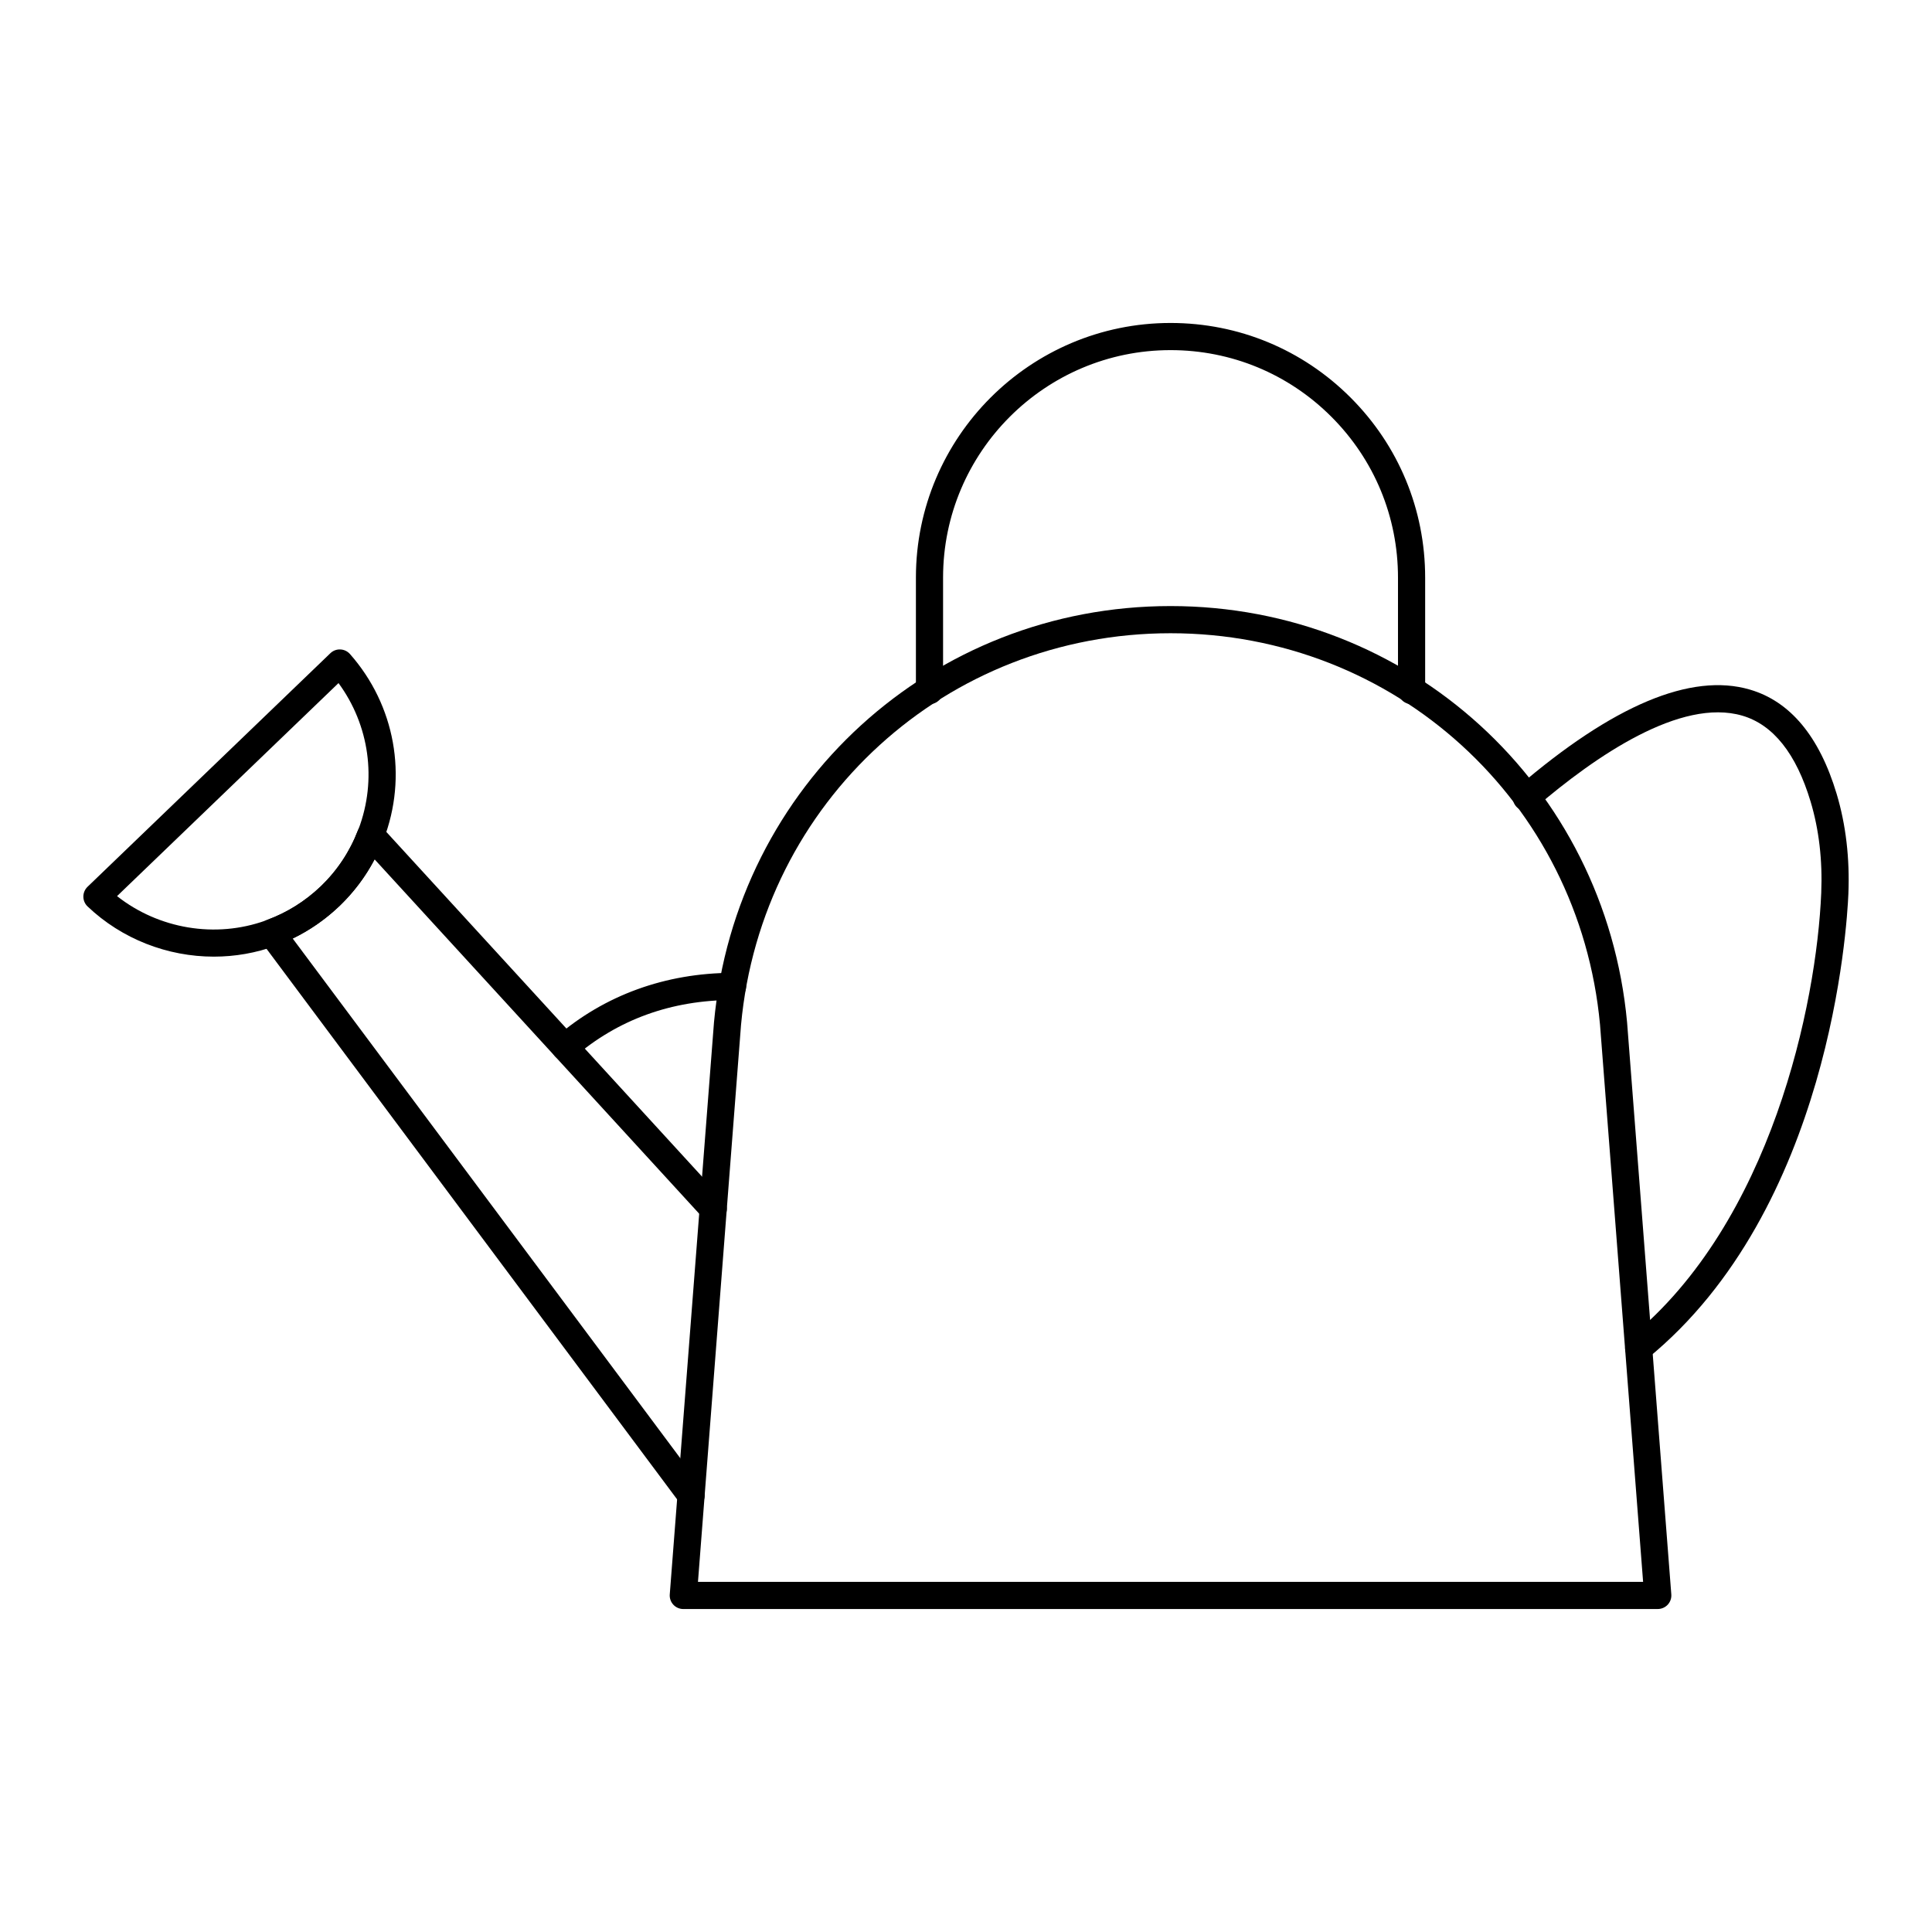 <?xml version="1.0" encoding="UTF-8"?>
<!-- Uploaded to: SVG Repo, www.svgrepo.com, Generator: SVG Repo Mixer Tools -->
<svg fill="#000000" width="800px" height="800px" version="1.1" viewBox="144 144 512 512" xmlns="http://www.w3.org/2000/svg">
 <g>
  <path d="m583.32 570.41h-258.24c-1.004 0-1.961-0.418-2.641-1.152-0.684-0.738-1.023-1.723-0.945-2.723l11.715-151.54c0-0.016 0.004-0.035 0.004-0.051 5.805-62.898 57.82-110.33 120.99-110.33 63.164 0 115.18 47.434 120.99 110.33l11.719 151.59c0.078 1-0.266 1.984-0.945 2.723-0.684 0.73-1.641 1.148-2.644 1.148zm-254.35-7.195h250.47l-11.418-147.66c-5.461-59.121-54.391-103.74-113.82-103.74-59.418 0-108.35 44.605-113.82 103.77z"/>
  <path d="m327.15 543.89c-1.098 0-2.184-0.5-2.891-1.449l-111.18-149.08c-1.066-1.43-0.922-3.43 0.34-4.695 0.367-0.367 0.84-0.684 1.332-0.859 5.309-1.953 10.113-4.961 14.273-8.934 4.356-4.195 7.668-9.188 9.832-14.82 0.348-0.898 1.027-1.602 1.871-1.984 0.082-0.039 0.16-0.074 0.246-0.105 1.383-0.543 2.957-0.176 3.957 0.922l90.742 99.07c1.344 1.465 1.242 3.742-0.223 5.086s-3.742 1.242-5.082-0.223l-87.102-95.086c-2.391 4.566-5.492 8.699-9.266 12.332-3.731 3.562-7.891 6.461-12.43 8.656l108.46 145.42c1.188 1.594 0.859 3.848-0.734 5.035-0.641 0.48-1.395 0.711-2.144 0.711z"/>
  <path d="m200.68 397.52c-12.25 0-24.367-4.637-33.469-13.301-0.715-0.676-1.117-1.617-1.121-2.598 0-0.984 0.398-1.922 1.102-2.606l64.355-61.902c0.707-0.684 1.676-1.051 2.644-1 0.98 0.039 1.902 0.477 2.551 1.211 11.969 13.562 15.375 32.438 8.883 49.262v-0.004c-0.047 0.121-0.102 0.238-0.16 0.355-2.543 6.484-6.398 12.246-11.457 17.129-4.82 4.598-10.34 8.074-16.43 10.355-0.121 0.062-0.246 0.121-0.367 0.164-5.356 1.977-10.961 2.934-16.531 2.934zm-25.66-16.039c11.035 8.695 26.074 11.262 39.387 6.465 0.121-0.059 0.242-0.113 0.363-0.156 5.289-1.938 10.082-4.934 14.254-8.91 4.363-4.211 7.68-9.203 9.84-14.828 0.051-0.125 0.105-0.25 0.164-0.367 4.914-13.051 2.856-27.512-5.32-38.66zm67.207-16.141h0.035z"/>
  <path d="m293.75 425.11c-1.012 0-2.016-0.422-2.727-1.246-1.297-1.504-1.133-3.773 0.371-5.074 12.801-11.055 28.957-16.926 46.715-16.977h0.012c1.98 0 3.594 1.602 3.598 3.59 0.004 1.988-1.602 3.602-3.59 3.609-16.242 0.047-30.383 5.168-42.031 15.227-0.676 0.582-1.512 0.871-2.348 0.871z"/>
  <path d="m518.08 330.61c-1.988 0-3.598-1.609-3.598-3.598v-29.945c0-16.094-6.269-31.234-17.656-42.625-11.387-11.387-26.523-17.656-42.625-17.656-33.238 0-60.277 27.043-60.277 60.281v29.945c0 1.988-1.609 3.598-3.598 3.598s-3.598-1.609-3.598-3.598v-29.945c0-37.207 30.27-67.477 67.477-67.477 18.02 0 34.965 7.019 47.711 19.766 12.746 12.75 19.766 29.695 19.766 47.715v29.945c-0.004 1.984-1.613 3.594-3.602 3.594z"/>
  <path d="m578.27 504.85c-1.043 0-2.078-0.453-2.789-1.324-1.258-1.539-1.027-3.805 0.516-5.062 37.387-30.488 49.43-88.418 50.648-117.84 0.355-8.641-0.594-16.781-2.816-24.188-3.816-12.711-9.91-20.375-18.105-22.777-16.312-4.766-38.844 10.645-54.883 24.414-1.512 1.293-3.781 1.121-5.074-0.387-1.297-1.508-1.121-3.777 0.387-5.074 25.289-21.719 46.016-30.43 61.594-25.859 10.684 3.129 18.41 12.414 22.977 27.613 2.453 8.18 3.5 17.109 3.113 26.555-0.352 8.441-4.82 83.602-53.293 123.12-0.668 0.539-1.473 0.805-2.273 0.805z"/>
 </g>
</svg>